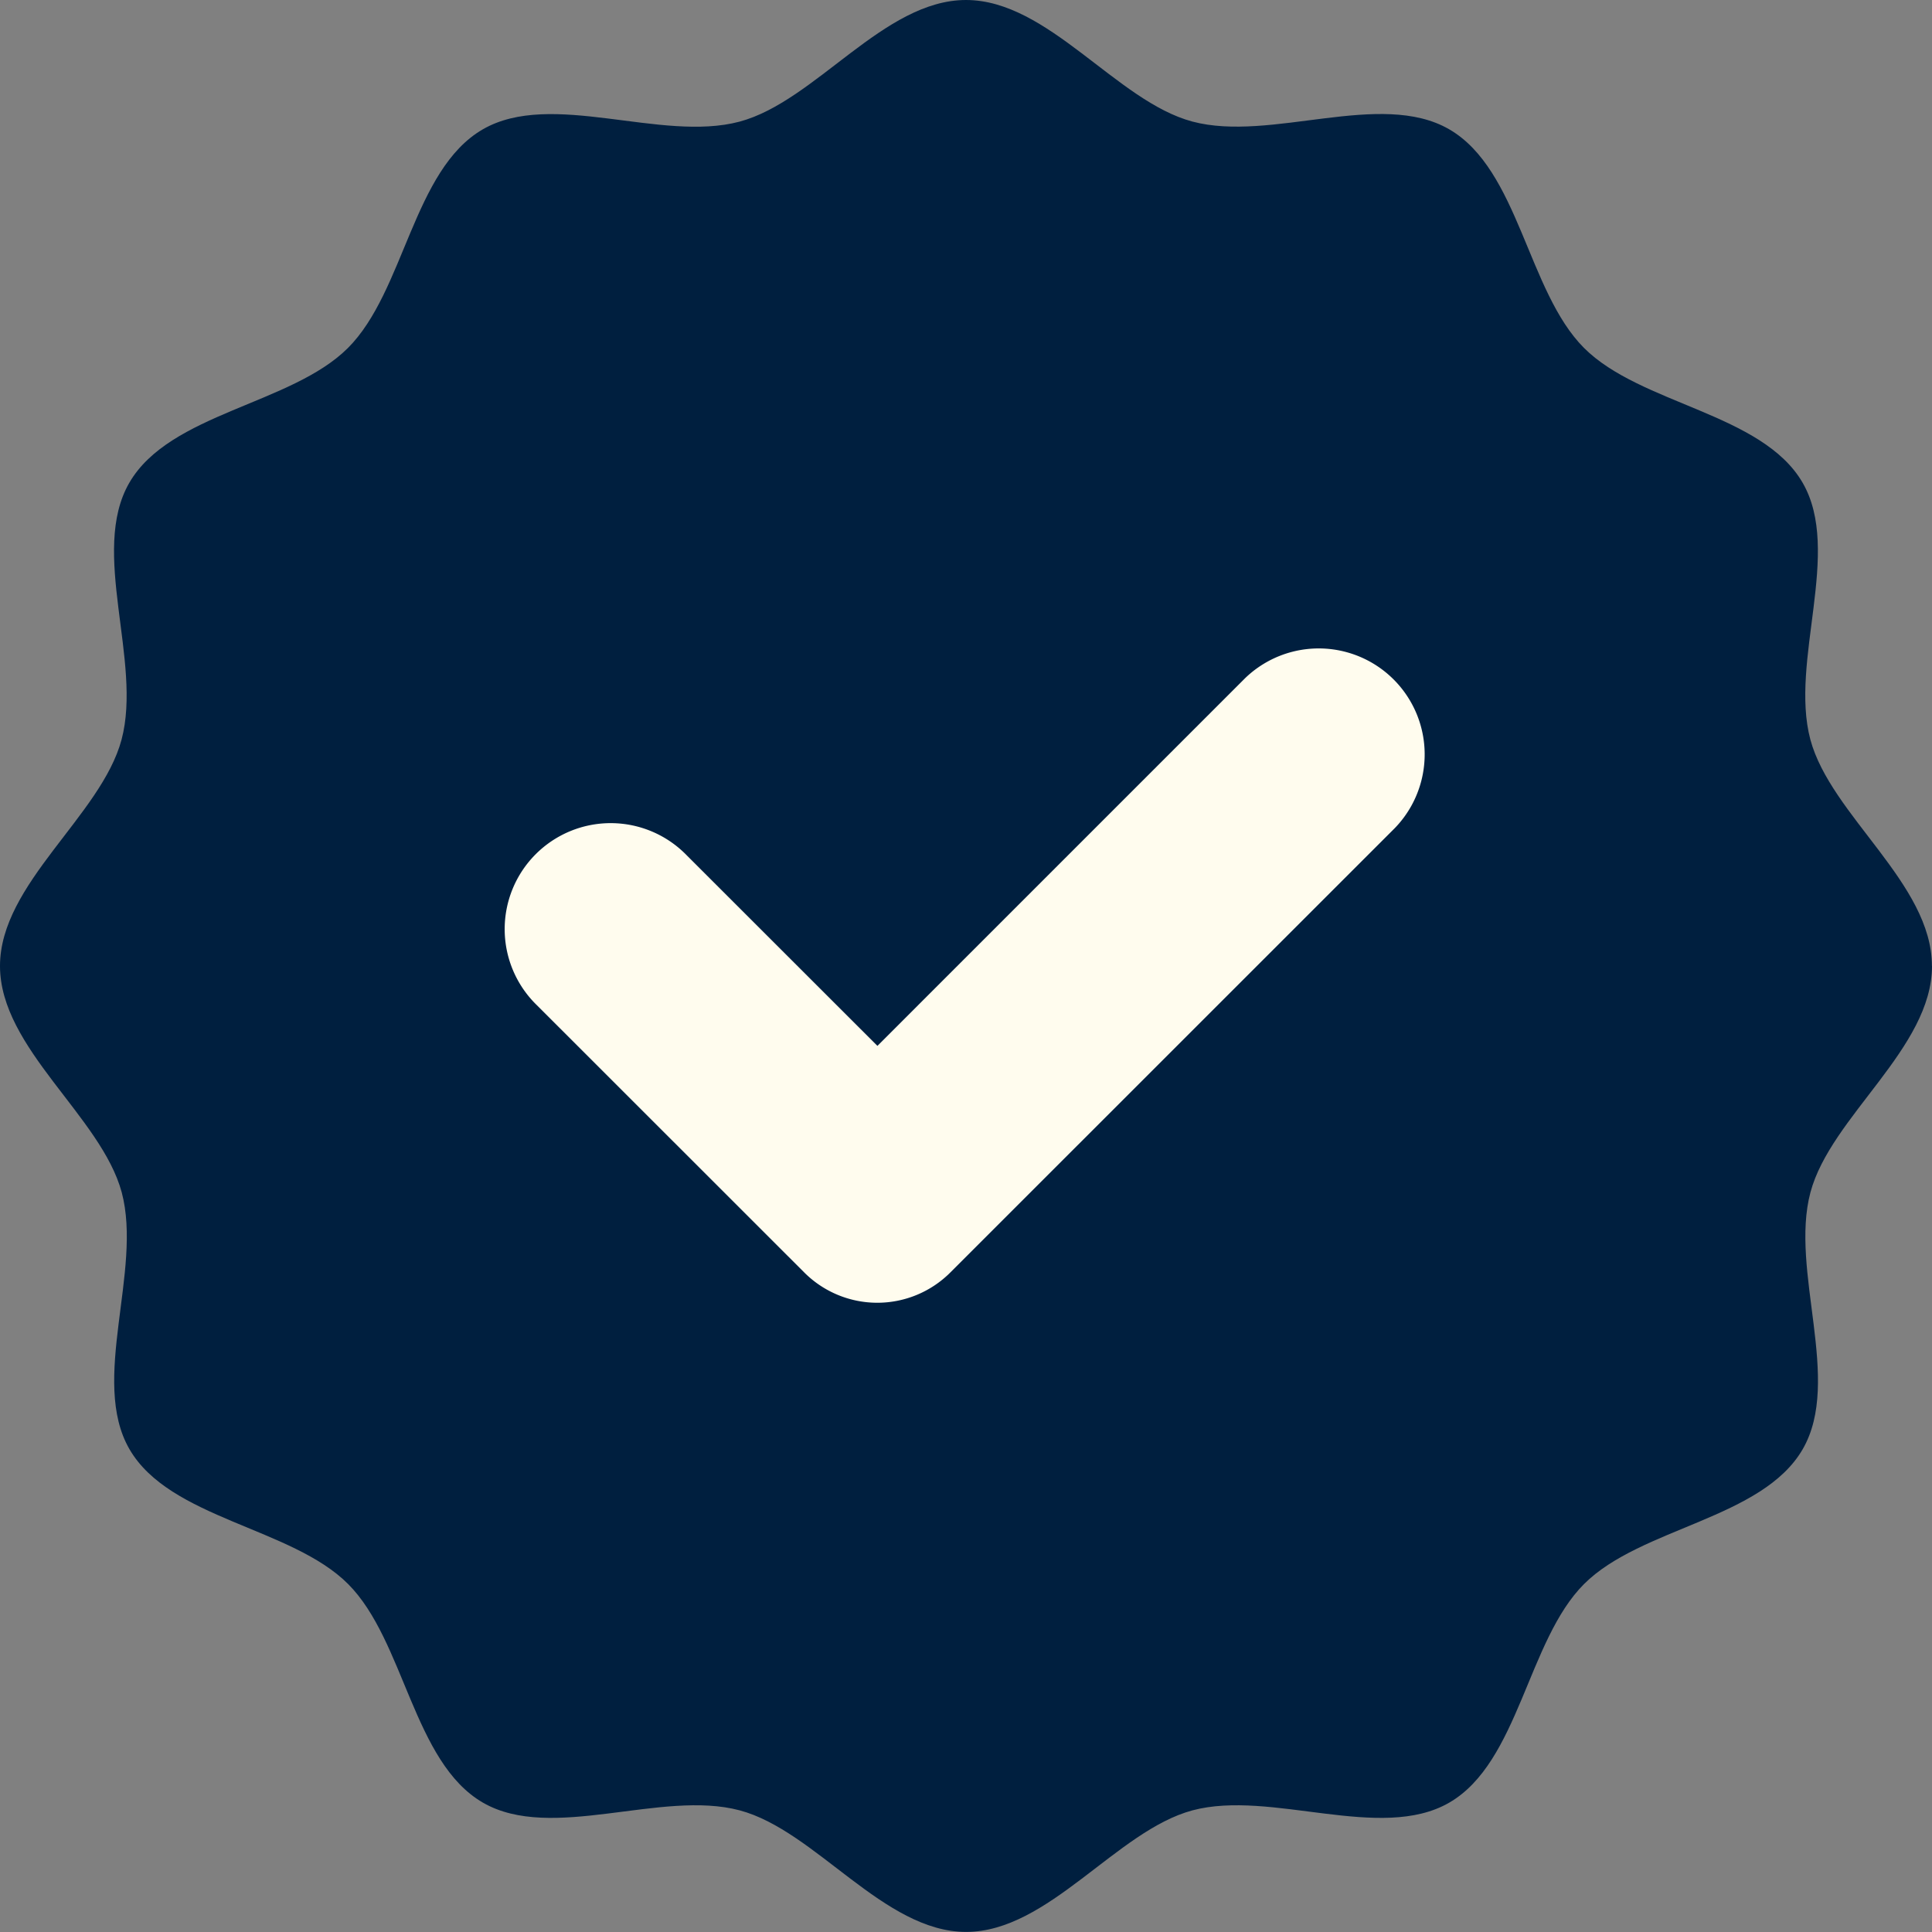 <svg xmlns="http://www.w3.org/2000/svg" width="47.284" height="47.284" viewBox="0 0 47.284 47.284"><rect x="0" y="0" width="47.284" height="47.284" fill="#808080" stroke="none"/><g id="checklist" transform="translate(-4 -4)"><path id="Path_2" data-name="Path 2" d="M51.284,27.642c0,2.017-2.478,3.68-2.975,5.54-.512,1.923.784,4.6-.189,6.285-.989,1.71-3.964,1.915-5.351,3.3s-1.592,4.362-3.3,5.351c-1.683.973-4.362-.323-6.285.189-1.86.5-3.523,2.975-5.54,2.975s-3.68-2.478-5.54-2.975c-1.923-.512-4.6.784-6.285-.189-1.71-.989-1.915-3.964-3.3-5.351s-4.362-1.592-5.351-3.3c-.973-1.683.323-4.362-.189-6.285C6.478,31.322,4,29.659,4,27.642s2.478-3.68,2.975-5.54c.512-1.923-.784-4.6.189-6.285.989-1.71,3.964-1.915,5.351-3.3s1.592-4.362,3.3-5.351c1.683-.973,4.362.323,6.285-.189C23.962,6.478,25.625,4,27.642,4s3.68,2.478,5.54,2.975c1.923.512,4.6-.784,6.285.189,1.71.989,1.915,3.964,3.3,5.351s4.362,1.592,5.351,3.3c.973,1.683-.323,4.362.189,6.285.5,1.86,2.975,3.523,2.975,5.54Z" fill="#001f3f"></path><path id="Path_3" data-name="Path 3" d="M53.515,44.952l-9,9L39.85,49.29a2.594,2.594,0,1,0-3.668,3.668L42.727,59.5a2.526,2.526,0,0,0,3.57,0L57.18,48.62a2.593,2.593,0,0,0-3.665-3.668Z" transform="translate(-19.041 -24.355)" fill="#fffcee"></path></g></svg>
